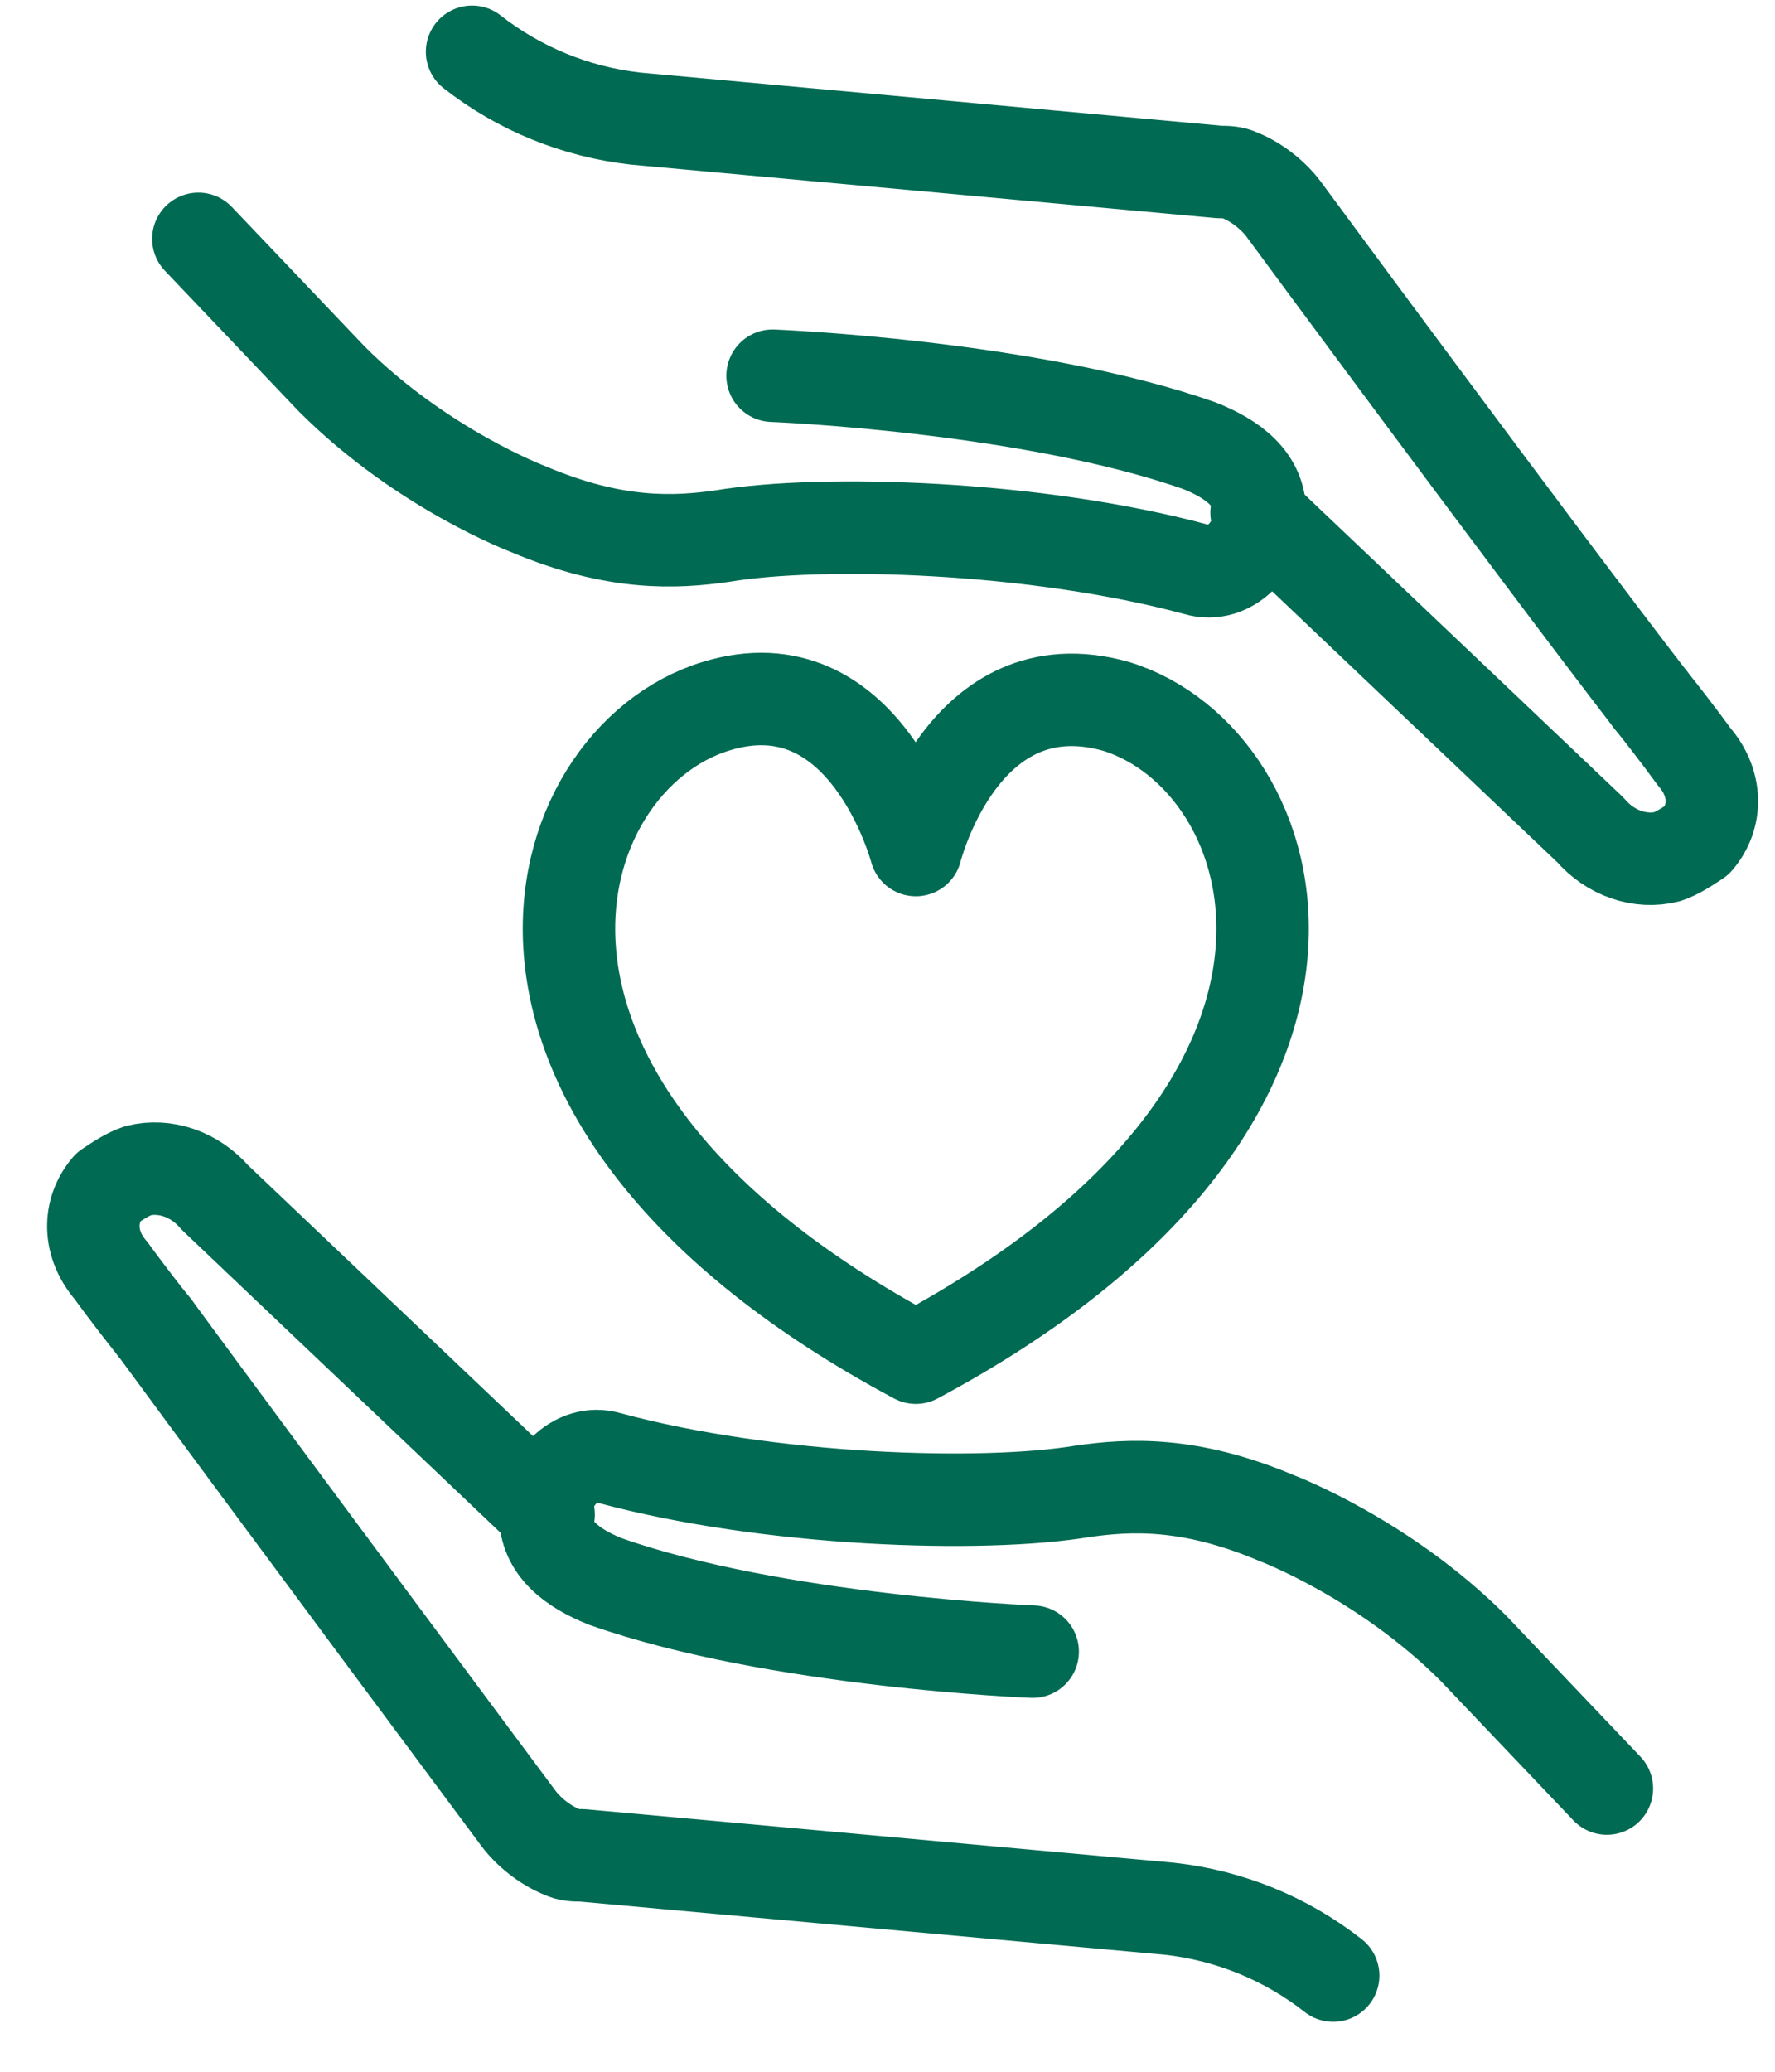 <svg width="24" height="28" viewBox="0 0 24 28" fill="none" xmlns="http://www.w3.org/2000/svg">
<path d="M12.383 18.349C18.883 14.874 17.438 10.269 15.091 9.547C13.014 8.96 12.383 11.488 12.383 11.488C12.383 11.488 11.705 8.915 9.674 9.547C7.327 10.269 5.882 14.874 12.383 18.349Z" stroke="#006A52" stroke-width="1.25" stroke-miterlimit="10" stroke-linecap="round" stroke-linejoin="round"/>
<path d="M13.963 22.322C13.963 22.322 10.488 22.186 8.186 21.374C7.734 21.193 7.373 20.922 7.373 20.471C7.373 20.02 7.779 19.568 8.231 19.703C10.397 20.29 13.286 20.381 14.64 20.155C15.272 20.065 16.085 20.02 17.259 20.516C17.259 20.516 18.703 21.058 19.922 22.276L21.727 24.172" stroke="#006A52" stroke-width="1.25" stroke-miterlimit="10" stroke-linecap="round" stroke-linejoin="round"/>
<path d="M2.092 17.943C3.717 20.155 7.012 24.578 7.012 24.578C7.147 24.759 7.373 24.939 7.599 25.03C7.689 25.075 7.779 25.075 7.87 25.075L15.814 25.797C16.627 25.887 17.394 26.203 18.026 26.7" stroke="#006A52" stroke-width="1.25" stroke-miterlimit="10" stroke-linecap="round" stroke-linejoin="round"/>
<path d="M7.418 20.471L2.904 16.183C2.633 15.867 2.227 15.731 1.866 15.822C1.73 15.867 1.595 15.957 1.46 16.047C1.189 16.363 1.189 16.815 1.505 17.176C1.505 17.176 1.73 17.492 2.091 17.943" stroke="#006A52" stroke-width="1.25" stroke-miterlimit="10" stroke-linecap="round" stroke-linejoin="round"/>
<path d="M10.446 5.078C10.446 5.078 13.921 5.214 16.223 6.026C16.675 6.207 17.036 6.478 17.036 6.929C17.036 7.38 16.63 7.832 16.178 7.696C14.012 7.11 11.123 7.019 9.768 7.245C9.137 7.335 8.324 7.38 7.15 6.884C7.15 6.884 5.706 6.342 4.487 5.123L2.682 3.228" stroke="#006A52" stroke-width="1.25" stroke-miterlimit="10" stroke-linecap="round" stroke-linejoin="round"/>
<path d="M22.317 9.457C20.647 7.29 17.352 2.821 17.352 2.821C17.216 2.641 16.991 2.46 16.765 2.37C16.674 2.325 16.584 2.325 16.494 2.325L8.595 1.603C7.782 1.512 7.015 1.196 6.383 0.7" stroke="#006A52" stroke-width="1.25" stroke-miterlimit="10" stroke-linecap="round" stroke-linejoin="round"/>
<path d="M16.99 6.929L21.504 11.217C21.775 11.533 22.181 11.669 22.542 11.578C22.678 11.533 22.813 11.443 22.949 11.353C23.219 11.037 23.219 10.585 22.904 10.224C22.904 10.224 22.678 9.908 22.317 9.457" stroke="#006A52" stroke-width="1.25" stroke-miterlimit="10" stroke-linecap="round" stroke-linejoin="round"/>
</svg>
